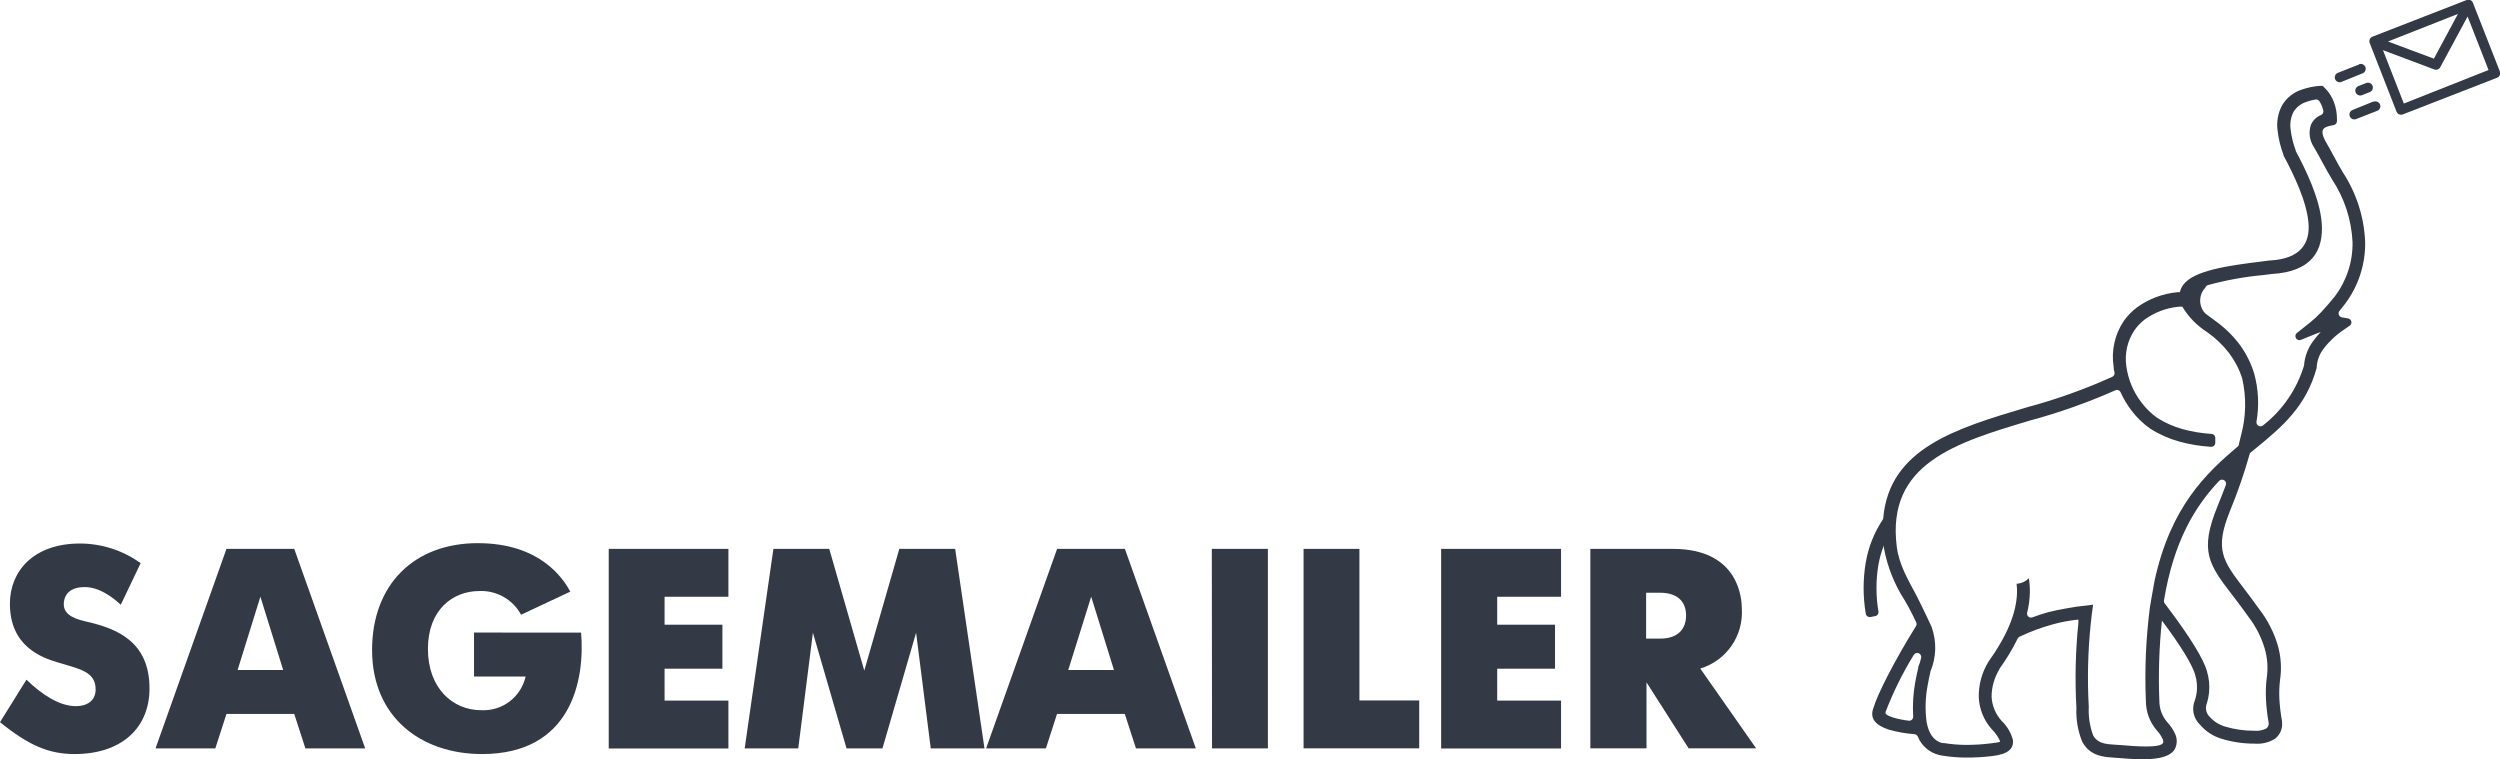 <svg width="270" height="82" viewBox="0 0 270 82" fill="none" xmlns="http://www.w3.org/2000/svg">
<path d="M266.406 -3.56846e-05L256.228 3.96C256.163 3.984 256.104 4.021 256.053 4.069C256.003 4.117 255.963 4.174 255.935 4.237C255.907 4.301 255.892 4.369 255.89 4.438C255.889 4.508 255.901 4.576 255.927 4.641L258.824 12.054C258.848 12.118 258.885 12.178 258.933 12.228C258.981 12.278 259.038 12.319 259.101 12.347C259.164 12.375 259.233 12.39 259.302 12.391C259.371 12.393 259.44 12.38 259.504 12.355L269.683 8.395C269.748 8.37 269.807 8.333 269.857 8.285C269.908 8.238 269.948 8.181 269.976 8.117C270.004 8.054 270.019 7.986 270.02 7.916C270.022 7.847 270.009 7.778 269.984 7.714L267.087 0.333C267.066 0.265 267.031 0.202 266.985 0.149C266.938 0.095 266.882 0.051 266.818 0.02C266.754 -0.011 266.685 -0.029 266.614 -0.032C266.543 -0.036 266.473 -0.025 266.406 -3.56846e-05ZM265.457 1.505L262.86 6.336L257.898 4.482L265.457 1.505ZM268.797 7.547L259.615 11.182L257.359 5.417L262.9 7.5C263.019 7.546 263.151 7.546 263.271 7.5C263.391 7.455 263.49 7.368 263.549 7.254L266.501 1.782L268.773 7.587L268.797 7.547Z" fill="#333945"/>
<path d="M255.555 8.965L254.708 9.298C254.578 9.348 254.473 9.448 254.416 9.576C254.36 9.704 254.357 9.848 254.407 9.979C254.457 10.109 254.557 10.214 254.685 10.27C254.813 10.327 254.958 10.33 255.088 10.28L255.935 9.947C256.065 9.897 256.17 9.796 256.226 9.669C256.282 9.541 256.286 9.396 256.235 9.266C256.185 9.136 256.085 9.031 255.957 8.974C255.83 8.918 255.685 8.915 255.555 8.965Z" fill="#333945"/>
<path d="M256.331 10.961L254.075 11.879C254.011 11.904 253.952 11.942 253.902 11.989C253.852 12.037 253.812 12.094 253.784 12.158C253.756 12.221 253.741 12.289 253.739 12.358C253.737 12.427 253.749 12.496 253.774 12.56C253.799 12.625 253.837 12.684 253.884 12.734C253.932 12.784 253.989 12.824 254.052 12.852C254.116 12.88 254.184 12.895 254.253 12.897C254.322 12.898 254.391 12.886 254.455 12.861L256.742 11.966C256.873 11.916 256.977 11.816 257.034 11.688C257.09 11.561 257.094 11.416 257.043 11.285C256.993 11.155 256.893 11.05 256.765 10.994C256.637 10.938 256.493 10.934 256.363 10.985L256.331 10.961Z" fill="#333945"/>
<path d="M254.772 6.969L252.492 7.864C252.362 7.915 252.257 8.015 252.201 8.142C252.144 8.27 252.141 8.415 252.191 8.545C252.242 8.676 252.342 8.78 252.469 8.837C252.597 8.893 252.742 8.897 252.872 8.846L255.159 7.92C255.224 7.895 255.283 7.857 255.333 7.81C255.383 7.762 255.423 7.705 255.451 7.641C255.479 7.578 255.494 7.51 255.496 7.441C255.497 7.372 255.485 7.303 255.46 7.239C255.435 7.174 255.398 7.115 255.35 7.065C255.302 7.015 255.245 6.975 255.182 6.947C255.119 6.919 255.051 6.904 254.982 6.902C254.913 6.901 254.844 6.913 254.779 6.938L254.772 6.969Z" fill="#333945"/>
<path d="M13.044 65.313C12.031 64.387 10.67 63.405 9.134 63.405C7.321 63.405 6.886 64.482 6.886 65.25C6.886 66.541 8.366 66.913 9.443 67.159C12.609 67.895 16.147 69.281 16.147 74.358C16.147 78.634 13.1 81.438 8.058 81.438C5.287 81.438 3.103 80.511 0 77.993L2.857 73.407C4.551 75.039 6.427 76.266 8.208 76.266C9.316 76.266 10.329 75.743 10.329 74.453C10.329 72.481 8.485 72.235 6.205 71.53C4.48 71.008 1.069 69.804 1.069 65.195C1.069 61.718 3.593 58.7 8.635 58.7C10.988 58.703 13.281 59.445 15.189 60.823L13.044 65.313Z" fill="#333945"/>
<path d="M24.458 59.279H31.779L39.441 80.828H32.982L31.779 77.106H24.458L23.255 80.828H16.796L24.458 59.279ZM25.661 72.362H30.584L28.122 64.442L25.661 72.362Z" fill="#333945"/>
<path d="M62.759 68.323C63.186 73.399 61.746 81.438 52.058 81.438C45.504 81.438 40.185 77.478 40.185 70.2C40.185 63.151 44.705 58.661 51.599 58.661C58.334 58.661 60.828 62.478 61.595 63.895L56.276 66.39C55.839 65.582 55.183 64.914 54.384 64.462C53.585 64.009 52.674 63.791 51.757 63.832C48.923 63.832 46.216 65.836 46.216 70.081C46.216 74.326 48.892 76.702 51.971 76.702C53.071 76.76 54.156 76.427 55.033 75.762C55.911 75.097 56.526 74.142 56.767 73.067H51.195V68.315L62.759 68.323Z" fill="#333945"/>
<path d="M65.743 59.279H78.668V64.45H71.774V67.468H78.019V72.219H71.774V75.664H78.668V80.836H65.743V59.279Z" fill="#333945"/>
<path d="M83.528 59.279H89.559L93.343 72.425L97.126 59.279H103.157L106.324 80.828H100.522L98.939 68.331L95.306 80.828H91.427L87.794 68.331L86.211 80.828H80.425L83.528 59.279Z" fill="#333945"/>
<path d="M114.167 59.279H121.489L129.151 80.828H122.684L121.481 77.106H114.159L112.956 80.828H106.498L114.167 59.279ZM115.37 72.362H120.309L117.848 64.442L115.37 72.362Z" fill="#333945"/>
<path d="M130.876 59.279H136.932V80.828H130.9L130.876 59.279Z" fill="#333945"/>
<path d="M140.786 59.279H146.817V75.648H153.276V80.82H140.786V59.279Z" fill="#333945"/>
<path d="M155.643 59.279H168.592V64.45H161.698V67.468H167.943V72.219H161.698V75.664H168.592V80.836H155.643V59.279Z" fill="#333945"/>
<path d="M171.758 59.279H180.678C187.873 59.279 188.118 64.759 188.118 65.741C188.208 67.167 187.813 68.581 186.999 69.754C186.184 70.927 184.997 71.79 183.63 72.203L189.662 80.82H182.372L177.821 73.692V80.82H171.758V59.279ZM179.261 68.972C181.414 68.972 182.095 67.745 182.095 66.478C182.095 65.21 181.422 64.014 179.261 64.014H177.781V68.972H179.261Z" fill="#333945"/>
<path d="M253.568 34.387L252.935 34.276C252.859 34.264 252.788 34.232 252.729 34.184C252.67 34.136 252.624 34.073 252.597 34.002C252.57 33.93 252.562 33.853 252.574 33.777C252.586 33.702 252.618 33.631 252.666 33.571L253.244 32.843C254.71 30.909 255.482 28.538 255.436 26.111C255.325 23.462 254.504 20.891 253.062 18.667C252.745 18.16 252.428 17.574 252.088 16.94C251.748 16.307 251.431 15.728 251.106 15.174C250.843 14.646 250.763 14.266 250.869 14.034C250.975 13.801 251.291 13.64 251.819 13.55L252.033 13.511C252.132 13.492 252.223 13.44 252.288 13.361C252.353 13.283 252.389 13.185 252.389 13.083V12.861C252.394 12.234 252.284 11.612 252.064 11.024C251.849 10.453 251.515 9.935 251.083 9.504L250.853 9.274H250.529C249.867 9.324 249.216 9.459 248.589 9.678C247.712 9.964 246.966 10.554 246.484 11.341C246.03 12.175 245.853 13.132 245.977 14.073C246.077 14.99 246.295 15.89 246.627 16.75V16.805C247.703 18.825 249.128 21.724 249.318 24.107C249.484 26.222 248.526 27.948 245.162 28.131H245.107L244.197 28.249C240.848 28.669 236.946 29.168 235.783 30.768C235.608 31.003 235.487 31.273 235.427 31.56H235.15C233.572 31.708 232.063 32.276 230.78 33.207C230.236 33.62 229.758 34.114 229.364 34.672C228.392 36.118 228.001 37.877 228.271 39.598C228.271 39.804 228.303 40.01 228.366 40.216C228.385 40.309 228.373 40.407 228.332 40.492C228.29 40.578 228.222 40.648 228.137 40.691C225.15 42.041 222.058 43.145 218.892 43.994C211.246 46.275 204.051 48.421 203.394 55.937C203.389 56.004 203.367 56.069 203.331 56.127C202.409 57.52 201.787 59.089 201.503 60.736C201.193 62.571 201.193 64.445 201.503 66.279C201.512 66.336 201.533 66.391 201.564 66.439C201.594 66.488 201.634 66.53 201.681 66.564C201.729 66.597 201.782 66.62 201.838 66.633C201.894 66.645 201.952 66.646 202.009 66.636L202.524 66.541C202.635 66.52 202.734 66.456 202.799 66.362C202.864 66.269 202.89 66.154 202.872 66.042C202.59 64.367 202.59 62.656 202.872 60.981C202.999 60.27 203.195 59.572 203.458 58.898C203.458 58.986 203.458 59.065 203.458 59.152C203.827 61.19 204.6 63.134 205.729 64.87C206.172 65.625 206.577 66.402 206.94 67.198C206.973 67.26 206.99 67.33 206.99 67.4C206.99 67.471 206.973 67.54 206.94 67.602C204.566 71.412 202.729 75.062 202.342 76.425C201.859 77.628 202.642 78.357 203.988 78.8C204.895 79.059 205.826 79.223 206.766 79.291C206.843 79.3 206.916 79.329 206.979 79.375C207.041 79.421 207.091 79.482 207.122 79.553C207.322 80.044 207.635 80.481 208.037 80.827C208.439 81.172 208.918 81.417 209.433 81.541L209.71 81.596C210.569 81.74 211.437 81.814 212.307 81.818C213.267 81.824 214.227 81.768 215.18 81.652C216.905 81.446 217.467 80.86 217.404 79.957C217.2 79.147 216.769 78.414 216.161 77.842C215.524 77.13 215.147 76.223 215.093 75.268C215.091 74.211 215.384 73.174 215.94 72.275V72.235C216.686 71.201 217.345 70.107 217.911 68.964C217.952 68.878 218.022 68.808 218.108 68.766C219.24 68.227 220.415 67.787 221.623 67.452C222.552 67.19 223.503 67.01 224.464 66.913V67.293C224.153 70.332 224.082 73.391 224.251 76.44C224.195 77.682 224.405 78.922 224.868 80.076C225.406 81.121 226.356 81.739 228.089 81.81L228.928 81.873C230.883 82.032 234.311 82.317 234.944 80.765C235.038 80.537 235.087 80.294 235.087 80.048C235.087 79.802 235.038 79.558 234.944 79.331C234.726 78.831 234.424 78.373 234.049 77.977C233.78 77.662 233.569 77.303 233.424 76.916C233.283 76.522 233.211 76.106 233.21 75.688C233.095 72.797 233.188 69.902 233.487 67.024L233.582 67.151C235.363 69.527 236.788 71.768 237.081 72.9C237.169 73.184 237.227 73.476 237.255 73.772C237.286 74.077 237.286 74.385 237.255 74.69C237.218 74.993 237.155 75.293 237.065 75.585C236.865 76.037 236.811 76.54 236.911 77.024C237.01 77.508 237.258 77.949 237.619 78.286C238.243 79.016 239.069 79.545 239.994 79.806C241.141 80.151 242.334 80.322 243.532 80.313C244.28 80.372 245.027 80.195 245.669 79.806C245.949 79.601 246.169 79.325 246.308 79.006C246.447 78.688 246.5 78.338 246.46 77.993V77.898C246.315 77.112 246.22 76.319 246.175 75.522C246.139 74.838 246.16 74.151 246.239 73.471C246.438 72.181 246.349 70.864 245.977 69.614C245.56 68.252 244.903 66.975 244.038 65.844C243.413 64.957 242.827 64.197 242.313 63.516C240.065 60.562 239.147 59.342 240.841 55.176C241.68 53.14 242.398 51.056 242.993 48.935L243.524 48.5C246.444 46.124 249.064 43.914 250.204 39.717V39.654V39.598C250.257 38.889 250.519 38.211 250.956 37.65C251.586 36.832 252.348 36.125 253.212 35.559L253.742 35.195C253.821 35.148 253.883 35.078 253.919 34.995C253.956 34.911 253.965 34.818 253.946 34.728C253.927 34.639 253.88 34.558 253.812 34.497C253.744 34.435 253.659 34.397 253.568 34.387ZM207.486 71.031C207.412 71.376 207.306 71.713 207.17 72.037V72.077V72.14C207.059 72.584 206.948 73.114 206.845 73.677C206.622 74.896 206.548 76.138 206.624 77.375C206.629 77.439 206.62 77.503 206.597 77.563C206.574 77.622 206.538 77.676 206.492 77.72C206.446 77.764 206.39 77.798 206.329 77.817C206.269 77.837 206.204 77.843 206.141 77.834C205.562 77.768 204.99 77.652 204.431 77.486C203.917 77.32 203.584 77.137 203.64 76.947V76.9C204.453 74.766 205.466 72.714 206.663 70.77C206.708 70.674 206.786 70.597 206.883 70.555C206.98 70.512 207.089 70.506 207.19 70.538C207.291 70.57 207.376 70.638 207.431 70.729C207.486 70.82 207.505 70.927 207.486 71.031ZM240.374 52.428C240.097 53.172 239.804 53.917 239.503 54.646C237.492 59.556 238.561 60.981 241.157 64.355C241.664 65.02 242.234 65.757 242.851 66.636C243.623 67.646 244.207 68.786 244.577 70.002C244.893 71.065 244.969 72.185 244.798 73.281C244.71 74.04 244.686 74.806 244.727 75.569C244.771 76.417 244.869 77.261 245.02 78.096C245.03 78.204 245.012 78.312 244.97 78.412C244.927 78.512 244.86 78.599 244.774 78.666C244.368 78.879 243.908 78.967 243.453 78.919C242.397 78.927 241.346 78.778 240.334 78.476C239.678 78.291 239.09 77.919 238.64 77.407C238.449 77.222 238.319 76.984 238.266 76.724C238.214 76.463 238.242 76.193 238.347 75.949C238.457 75.585 238.534 75.211 238.577 74.833C238.616 74.438 238.616 74.04 238.577 73.645C238.54 73.252 238.463 72.865 238.347 72.489C237.991 71.158 236.479 68.798 234.627 66.287L233.796 65.179C233.76 65.132 233.734 65.078 233.719 65.021C233.704 64.964 233.701 64.904 233.709 64.846C234.77 58.415 237.081 54.677 239.645 51.961C239.713 51.878 239.809 51.823 239.914 51.806C240.02 51.789 240.128 51.812 240.218 51.869C240.308 51.927 240.374 52.016 240.402 52.119C240.431 52.222 240.421 52.332 240.374 52.428ZM242.02 47.059C241.941 47.418 241.854 47.782 241.759 48.151C238.244 51.113 234.453 54.709 232.704 62.668C232.648 62.914 232.205 65.48 232.189 65.598C231.758 68.951 231.612 72.334 231.754 75.712C231.758 76.284 231.86 76.852 232.055 77.391C232.256 77.932 232.551 78.433 232.925 78.872C233.192 79.15 233.409 79.471 233.567 79.822C233.63 79.944 233.647 80.085 233.614 80.218C233.369 80.828 230.575 80.598 228.992 80.464C228.651 80.464 228.366 80.408 228.097 80.4C226.957 80.353 226.356 80.004 226.055 79.41C225.696 78.433 225.537 77.393 225.588 76.353C225.422 73.375 225.491 70.388 225.794 67.42C225.865 66.715 225.952 66.01 226.055 65.297C225.889 65.345 224.559 65.488 224.385 65.503C224.385 65.503 222.272 65.828 221.219 66.113C220.649 66.272 220.074 66.459 219.494 66.675C219.42 66.703 219.341 66.709 219.265 66.694C219.188 66.679 219.117 66.644 219.06 66.592C219.002 66.54 218.959 66.473 218.937 66.398C218.914 66.323 218.912 66.244 218.932 66.169C219.107 65.469 219.205 64.752 219.224 64.03C219.238 63.5 219.201 62.97 219.114 62.446C218.762 62.803 218.291 63.017 217.792 63.048C217.829 63.356 217.844 63.665 217.839 63.975C217.792 66.166 216.763 68.663 214.752 71.467C214.037 72.629 213.674 73.975 213.708 75.34C213.771 76.604 214.266 77.809 215.109 78.753C215.495 79.13 215.805 79.579 216.019 80.076C216.019 80.131 215.766 80.194 215.022 80.281C214.126 80.394 213.225 80.45 212.322 80.448C211.527 80.445 210.733 80.379 209.948 80.25H209.766C208.776 80.004 208.286 79.117 208.08 78.016C207.894 76.665 207.934 75.292 208.199 73.954C208.286 73.447 208.381 72.987 208.476 72.599V72.544C209.125 71.02 209.179 69.307 208.626 67.745C208.871 68.244 207.502 65.305 206.948 64.26C206.077 62.629 205.088 60.965 204.851 59.049C203.711 50.052 211.23 47.811 219.288 45.403C222.419 44.556 225.48 43.471 228.446 42.156C228.498 42.131 228.556 42.117 228.614 42.115C228.672 42.113 228.731 42.122 228.785 42.143C228.84 42.163 228.89 42.195 228.932 42.235C228.974 42.276 229.008 42.324 229.031 42.378C229.345 43.075 229.738 43.734 230.203 44.342C230.768 45.087 231.443 45.741 232.205 46.282C233.185 46.906 234.252 47.381 235.371 47.692C236.488 47.998 237.634 48.186 238.791 48.254C238.848 48.258 238.906 48.249 238.961 48.23C239.015 48.21 239.065 48.18 239.108 48.141C239.151 48.102 239.186 48.055 239.21 48.002C239.234 47.95 239.248 47.893 239.25 47.835V47.312C239.254 47.198 239.213 47.086 239.136 47.002C239.059 46.917 238.952 46.867 238.838 46.861C237.784 46.797 236.738 46.624 235.72 46.346C234.759 46.077 233.842 45.671 232.997 45.142C232.349 44.683 231.775 44.127 231.295 43.495C230.405 42.343 229.834 40.977 229.641 39.535C229.446 38.176 229.762 36.793 230.527 35.654C230.84 35.211 231.219 34.818 231.651 34.49C232.739 33.712 234.015 33.239 235.347 33.12H235.688C236.359 34.235 237.281 35.178 238.379 35.876C239.281 36.508 240.082 37.275 240.754 38.149C241.37 38.969 241.844 39.887 242.154 40.865C242.626 42.909 242.579 45.038 242.02 47.059ZM250.727 33.674C250.336 34.095 249.916 34.487 249.468 34.846L248.043 35.979C247.97 36.046 247.921 36.136 247.906 36.235C247.891 36.333 247.91 36.434 247.96 36.52C248.01 36.606 248.088 36.672 248.181 36.708C248.274 36.744 248.376 36.746 248.471 36.715L250.157 36.034L250.639 35.86C250.352 36.154 250.087 36.469 249.848 36.803C249.279 37.549 248.93 38.441 248.843 39.377C248.845 39.403 248.845 39.429 248.843 39.456C248.072 42.021 246.526 44.284 244.418 45.934C244.352 45.992 244.269 46.029 244.182 46.04C244.094 46.051 244.005 46.034 243.927 45.993C243.849 45.952 243.785 45.888 243.744 45.809C243.703 45.731 243.687 45.642 243.698 45.554C244.001 43.831 243.92 42.062 243.46 40.374C243.116 39.236 242.581 38.165 241.877 37.206C241.131 36.222 240.24 35.357 239.234 34.641C238.949 34.435 238.696 34.245 238.442 34.054C238.278 33.955 238.133 33.826 238.015 33.674C237.728 33.287 237.587 32.809 237.619 32.328C237.651 31.846 237.853 31.392 238.189 31.045C238.209 30.985 238.243 30.931 238.289 30.887C238.334 30.842 238.39 30.81 238.45 30.792C240.409 30.255 242.412 29.892 244.434 29.707L245.297 29.596C249.769 29.35 250.972 26.982 250.742 24.052C250.537 21.446 249.064 18.421 247.933 16.291V16.227C247.656 15.501 247.472 14.743 247.386 13.97C247.293 13.316 247.406 12.648 247.711 12.062C248.033 11.555 248.524 11.18 249.096 11C249.412 10.886 249.738 10.801 250.07 10.747C250.154 10.734 250.24 10.746 250.317 10.781C250.394 10.816 250.46 10.873 250.505 10.945C250.616 11.117 250.709 11.3 250.782 11.491C250.837 11.633 250.882 11.779 250.917 11.927C250.939 12.024 250.927 12.125 250.884 12.214C250.841 12.304 250.769 12.376 250.679 12.418C250.193 12.611 249.801 12.986 249.587 13.463C249.45 13.855 249.405 14.273 249.455 14.684C249.504 15.096 249.647 15.491 249.872 15.839C250.26 16.505 250.56 17.051 250.837 17.566C251.186 18.215 251.518 18.809 251.85 19.356C253.188 21.374 253.956 23.716 254.075 26.135C254.114 28.253 253.439 30.323 252.159 32.011C251.653 32.645 251.172 33.199 250.719 33.674H250.727Z" fill="#333945"/>
</svg>
